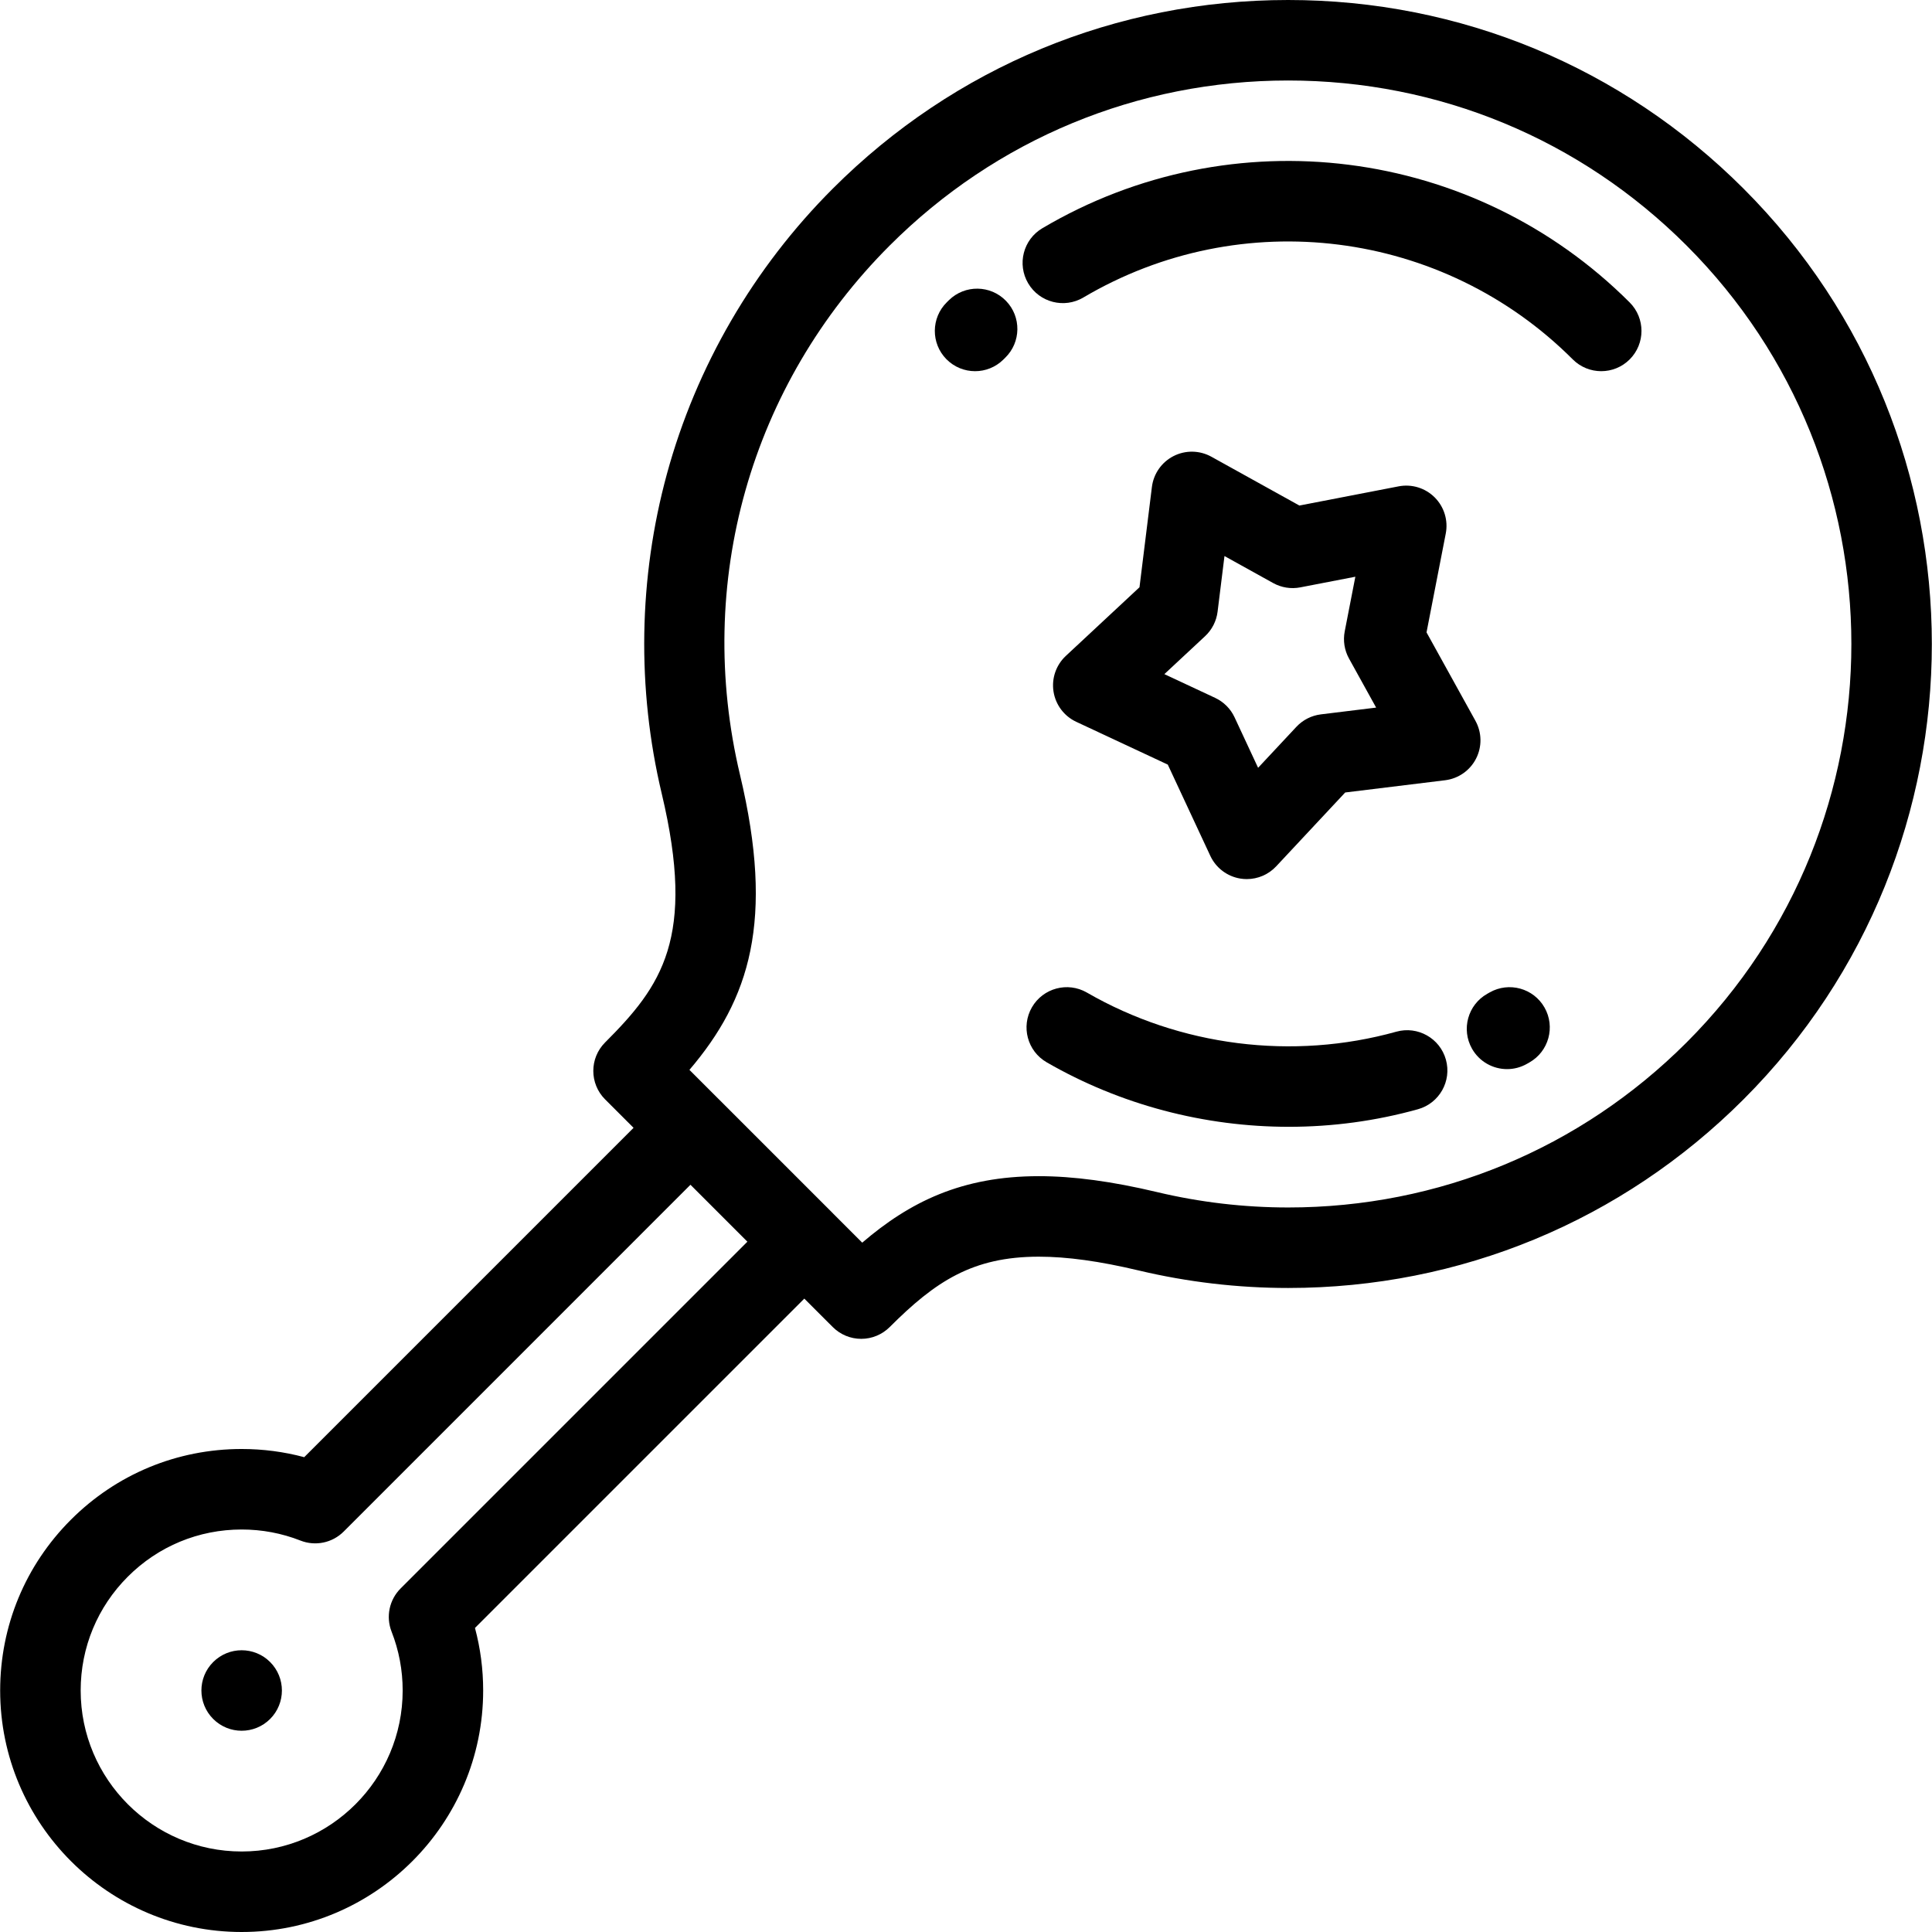 <?xml version="1.0" encoding="iso-8859-1"?>
<!-- Uploaded to: SVG Repo, www.svgrepo.com, Generator: SVG Repo Mixer Tools -->
<svg fill="#000000" height="800px" width="800px" version="1.1" id="Layer_1" xmlns="http://www.w3.org/2000/svg" xmlns:xlink="http://www.w3.org/1999/xlink" 
	 viewBox="0 0 512 512" xml:space="preserve">
<g>
	<g>
		<g>
			<path d="M462.052,49.986C429.816,17.753,386.959,0,341.374,0c-45.588,0-88.447,17.753-120.68,49.988
				c-20.983,20.983-36.179,47.12-43.948,75.585c-7.532,27.597-8.009,56.9-1.381,84.743c9.109,38.277-0.029,50.961-15.009,65.943
				c-4.165,4.166-4.165,10.92,0,15.086l7.542,7.541l-87.278,87.281c-5.38-1.441-10.928-2.169-16.574-2.169
				c-17.096,0-33.169,6.657-45.257,18.746C6.699,414.833,0.043,430.905,0.043,448C0.043,483.289,28.755,512,64.044,512
				c35.29,0,64-28.711,64-64.001c0-5.643-0.728-11.194-2.171-16.577l87.28-87.278l7.54,7.539c2,2.001,4.713,3.124,7.542,3.124
				s5.542-1.124,7.544-3.124c12.095-12.096,21.975-18.651,39.508-18.651c7.486,0,16.13,1.193,26.432,3.645
				c12.965,3.086,26.312,4.651,39.665,4.651c45.58,0,88.434-17.751,120.665-49.983C528.593,224.804,528.593,116.531,462.052,49.986z
				 M106.158,420.966c-2.999,3-3.935,7.492-2.385,11.441c1.95,4.968,2.938,10.214,2.938,15.592
				c0,23.527-19.138,42.666-42.665,42.666c-23.527,0-42.667-19.139-42.667-42.666c0-11.397,4.438-22.111,12.497-30.169
				c8.059-8.059,18.772-12.497,30.17-12.497c5.384,0,10.628,0.988,15.586,2.935c3.95,1.552,8.442,0.614,11.445-2.386l91.905-91.91
				l15.087,15.087L106.158,420.966z M446.965,276.259c-28.202,28.202-65.698,43.734-105.582,43.734
				c-11.69,0-23.372-1.37-34.721-4.071c-11.942-2.843-22.204-4.225-31.375-4.225c-20.384,0-34.173,6.81-46.788,17.621l-7.719-7.719
				c-0.027-0.029-0.052-0.061-0.079-0.089l-30.175-30.171c-0.021-0.022-0.046-0.041-0.068-0.063l-7.751-7.75
				c15.961-18.716,22.614-39.481,13.411-78.151c-12.117-50.901,2.708-103.351,39.661-140.304
				c28.203-28.204,65.705-43.738,105.593-43.738s77.388,15.533,105.591,43.737C505.189,123.297,505.189,218.035,446.965,276.259z"/>
			<path d="M56.5,440.458c-4.167,4.164-4.167,10.918,0,15.086c4.167,4.163,10.919,4.163,15.087,0c4.162-4.167,4.162-10.92,0-15.086
				C67.419,436.292,60.667,436.292,56.5,440.458z"/>
			<path d="M276.236,60.481c-5.071,2.999-6.752,9.54-3.755,14.611c2.998,5.071,9.54,6.752,14.611,3.755
				c41.93-24.787,95.266-18.046,129.708,16.396c2.083,2.083,4.813,3.124,7.542,3.124c2.732,0,5.461-1.041,7.544-3.124
				c4.164-4.166,4.164-10.92,0-15.087C390.555,38.828,326.551,30.737,276.236,60.481z"/>
			<path d="M370.04,273.408c-27.442,7.657-57.328,3.876-81.998-10.366c-5.1-2.945-11.625-1.197-14.572,3.904
				c-2.946,5.102-1.198,11.626,3.904,14.571c19.549,11.288,41.825,17.099,64.189,17.099c11.5,0,23.026-1.538,34.21-4.657
				c5.675-1.583,8.992-7.466,7.408-13.141C381.599,275.142,375.713,271.826,370.04,273.408z"/>
			<path d="M251.504,79.524l-0.586,0.579c-4.196,4.136-4.246,10.889-0.111,15.086c2.088,2.117,4.842,3.179,7.598,3.179
				c2.704,0,5.41-1.022,7.488-3.07l0.498-0.492c4.221-4.111,4.309-10.865,0.196-15.085
				C262.477,75.501,255.725,75.412,251.504,79.524z"/>
			<path d="M394.77,263.007l-0.645,0.367c-5.128,2.9-6.932,9.41-4.031,14.536c1.963,3.469,5.576,5.417,9.294,5.417
				c1.779,0,3.583-0.446,5.242-1.385l0.684-0.387c5.123-2.911,6.914-9.423,4.002-14.545
				C406.405,261.888,399.891,260.097,394.77,263.007z"/>
			<path d="M380.22,131.825c-2.505-2.508-6.09-3.61-9.574-2.935l-26.292,5.084l-23.328-12.937c-3.098-1.72-6.853-1.786-10.009-0.179
				c-3.161,1.608-5.314,4.68-5.751,8.198l-3.29,26.576l-19.516,18.187c-2.594,2.417-3.817,5.964-3.265,9.466
				c0.553,3.502,2.809,6.501,6.02,8.002l24.26,11.341l11.271,24.181c1.496,3.213,4.492,5.471,7.992,6.028
				c0.56,0.089,1.119,0.132,1.677,0.132c2.929,0,5.758-1.208,7.792-3.385l18.283-19.566l26.48-3.244
				c3.519-0.431,6.592-2.581,8.204-5.739c1.611-3.158,1.548-6.91-0.166-10.011l-12.963-23.436l5.096-26.186
				C383.82,137.923,382.723,134.334,380.22,131.825z M350.047,189.315c-2.485,0.305-4.785,1.474-6.496,3.306l-10.142,10.854
				l-6.234-13.374c-1.056-2.27-2.881-4.096-5.15-5.157l-13.457-6.291l10.792-10.057c1.834-1.709,3.006-4.007,3.312-6.493
				l1.827-14.743l12.899,7.154c2.192,1.216,4.744,1.622,7.198,1.145l14.586-2.82l-2.818,14.482c-0.479,2.459-0.077,5.008,1.135,7.2
				l7.192,13L350.047,189.315z"/>
		</g>
	</g>
</g>
</svg>